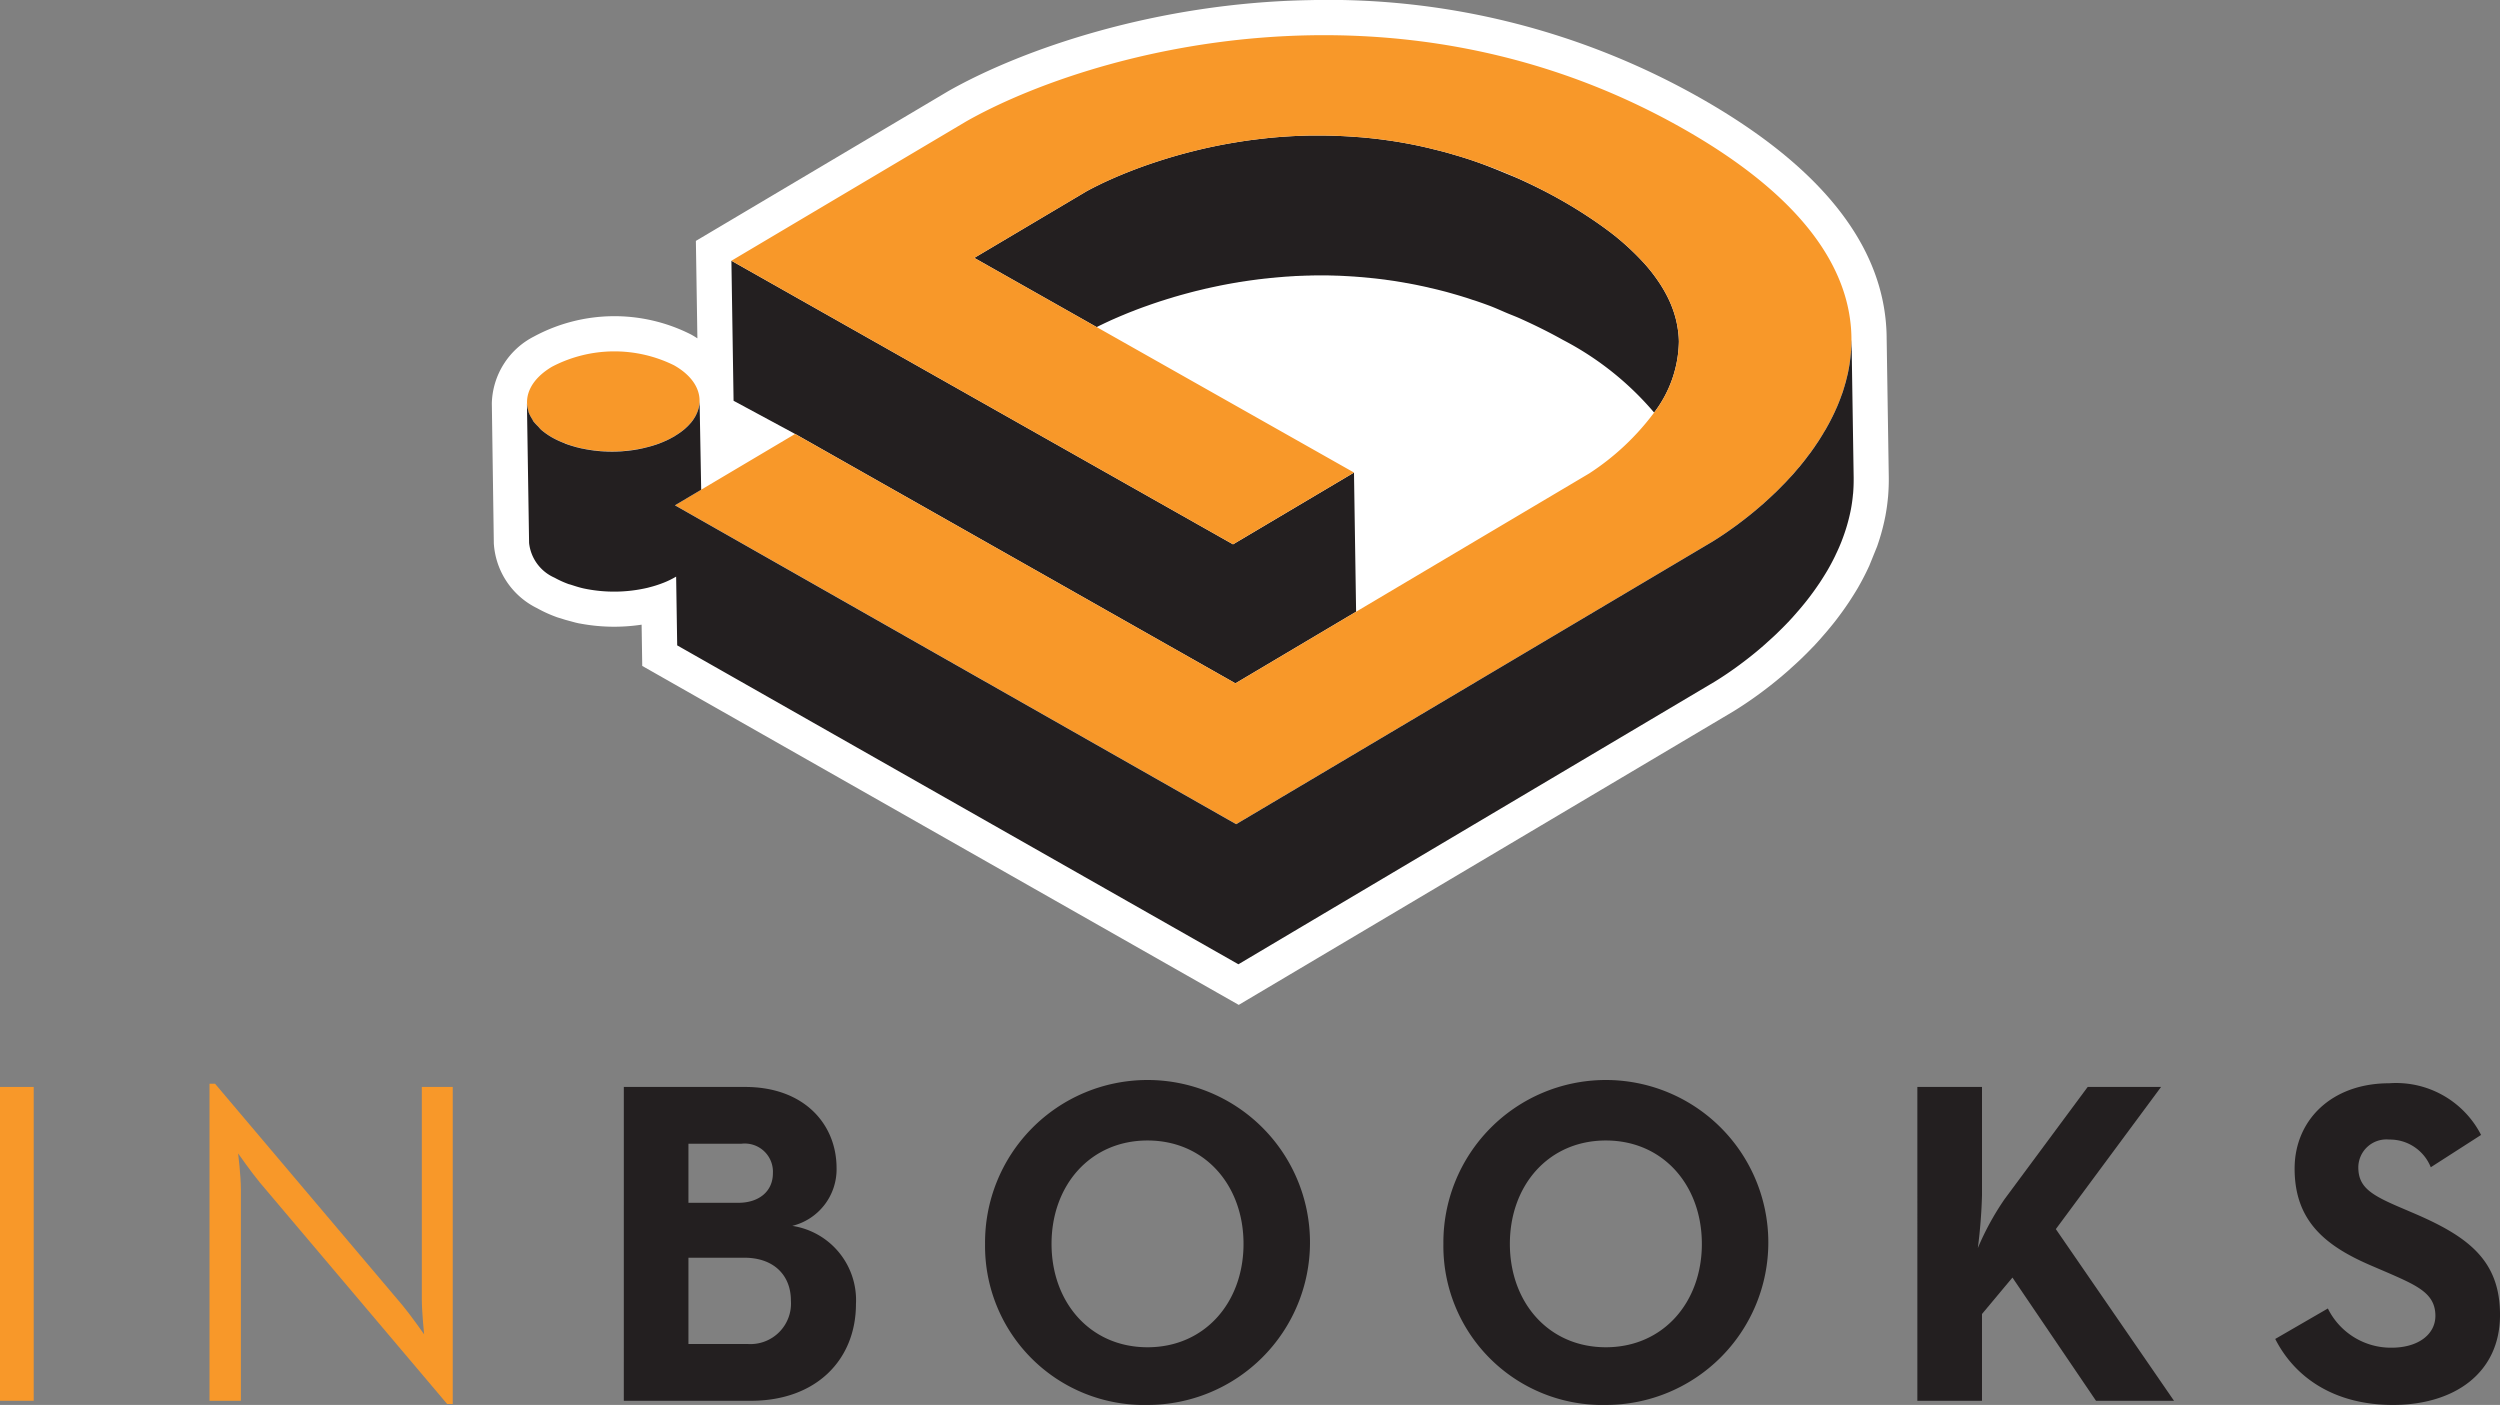 <svg id="Layer_1" data-name="Layer 1" xmlns="http://www.w3.org/2000/svg" viewBox="0 0 177.542 99.774"><rect x="0" y="0" width="177.542" height="99.774" fill="#808080" stroke="none"/><defs><style>.cls-1{fill:#fff;}.cls-2{fill:none;}.cls-3{fill:#231f20;}.cls-4{fill:#f89829;}</style></defs><path class="cls-1" d="M225.213,154.217c0-6.414-4.469-12.19-13.297-17.181a53.566,53.566,0,0,0-27.721-6.913c-10.816.198-20.297,3.45-25.609,6.454l-17.938,10.644.108,6.921c-.139-.092-.282-.179-.431-.263a12.028,12.028,0,0,0-11.173.131,5.486,5.486,0,0,0-2.995,4.744l.142,9.95a5.5,5.5,0,0,0,3.079,4.604,9.117,9.117,0,0,0,1.209.564l.171.065c.09.032.185.06.284.087.109.035.218.07.329.105l.738.2c.019.005.039.008.058.013l.211.048h.021a13.066,13.066,0,0,0,4.395.085l.045,2.93,42.361,24.072,35.117-20.838c.565-.346,1.145-.735,1.727-1.156l.371-.274c.633-.473,1.238-.965,1.803-1.463l.248-.226c.25-.225.496-.446.725-.671.256-.247.508-.498.754-.757l.006-.006-.01.01.041-.041-.029.029.082-.082c.252-.268.496-.542.738-.825.051-.056.1-.112.146-.167l.066-.078c.24-.287.482-.579.697-.864l.119-.158c.227-.301.441-.601.604-.843l.111-.163c.229-.346.445-.689.654-1.042l.117-.208c.166-.294.324-.597.473-.899l.144-.3c.021-.048.045-.097.068-.144l.56-1.383a15.317,15.317,0,0,0,.516-1.808l.072-.346c.002-.014.006-.029.008-.043l.035-.2c.051-.29.09-.57.119-.845l.033-.317c.037-.455.055-.911.049-1.38l-.15-9.771Z" transform="translate(-91.229 -130.113)"/><path class="cls-2" d="M216.406,165.931c.006-.009.016-.013.02-.019.039-.033.076-.069.115-.105-.068.06-.135.118-.203.178C216.359,165.965,216.383,165.948,216.406,165.931Z" transform="translate(-91.229 -130.113)"/><path class="cls-2" d="M214.639,167.353a.162.162,0,0,0,.027-.021.629.629,0,0,0,.053-.042c-.051.038-.102.078-.152.114C214.59,167.388,214.615,167.371,214.639,167.353Z" transform="translate(-91.229 -130.113)"/><path class="cls-2" d="M222.084,157.974c.029-.085.057-.171.082-.26.025-.078.049-.149.07-.23l.004-.008v-.006c.025-.087.049-.169.074-.252.019-.078.039-.164.062-.249.019-.08.037-.165.059-.247.02-.082.037-.165.055-.253.014-.078.029-.159.045-.239.014-.072.025-.148.039-.224.01-.072.019-.146.031-.225.012-.072.021-.149.029-.222.008-.072.016-.141.021-.211a11.919,11.919,0,0,1-.66,2.866C222.027,158.135,222.059,158.054,222.084,157.974Z" transform="translate(-91.229 -130.113)"/><path class="cls-2" d="M199.109,142.82c.984.447,1.976.934,2.973,1.499a35.876,35.876,0,0,0-6.158-2.761c.738.252,1.486.556,2.234.867C198.478,142.559,198.791,142.678,199.109,142.82Z" transform="translate(-91.229 -130.113)"/><path class="cls-2" d="M168.792,143.486c.129-.068.29-.149.48-.241.027-.015.051-.026.078-.04-.521.252-.849.432-.931.477.029-.015.122-.064.205-.109C168.669,143.547,168.731,143.515,168.792,143.486Z" transform="translate(-91.229 -130.113)"/><path class="cls-2" d="M204.092,163.733a17.87,17.87,0,0,0,4.607-4.321,21.509,21.509,0,0,0-6.459-5.15c-.996-.559-1.982-1.044-2.967-1.489-.332-.154-.66-.275-.992-.413-.441-.186-.889-.393-1.328-.555q-.445-.164-.885-.314c-.047-.017-.094-.03-.139-.047-.047-.013-.088-.025-.129-.038-.205-.07-.408-.14-.615-.2-.242-.077-.49-.149-.734-.219-.164-.048-.33-.094-.494-.14-.164-.044-.326-.084-.49-.126s-.324-.08-.49-.12c-.047-.013-.098-.021-.145-.032-.027-.005-.053-.013-.08-.018-.086-.022-.172-.044-.262-.062-.142-.033-.287-.061-.432-.092-.115-.025-.231-.049-.344-.072-.117-.021-.232-.045-.348-.066-.113-.023-.227-.043-.34-.06-.115-.023-.23-.041-.342-.061-.115-.017-.227-.038-.34-.056s-.229-.035-.342-.049c-.057-.009-.113-.02-.17-.025a.398.398,0,0,0-.055-.007c-.029-.005-.059-.009-.09-.014-.088-.014-.184-.026-.275-.036-.096-.014-.184-.024-.277-.034-.094-.012-.184-.023-.275-.032-.092-.012-.184-.018-.273-.028-.09-.012-.186-.02-.273-.027-.094-.011-.184-.018-.274-.026-.09-.009-.182-.015-.272-.021-.09-.008-.18-.015-.268-.021-.084-.009-.166-.013-.252-.017-.08-.007-.162-.011-.244-.016-.018,0-.037-.003-.055-.003a.179.179,0,0,1-.033-.003c-.055.001-.105-.006-.158-.007-.082-.005-.164-.009-.242-.012-.08-.006-.162-.007-.244-.011-.08-.003-.162-.005-.24-.006-.082-.004-.16-.007-.242-.007-.08-.003-.16-.003-.24-.008-.076.002-.156.001-.236.001-.08-.001-.16-.001-.238,0-.078.002-.158-.001-.234-.001-.08.001-.156.003-.236,0-.078.002-.154.003-.233.005-.055,0-.105.002-.158.006-.012.001-.025.001-.039.001l-.035.001c-.078.001-.154.003-.232.004-.078.004-.152.009-.231.01q-.114.003-.229.009c-.074.003-.154.007-.229.008-.08.007-.158.013-.238.017-.078.003-.156.008-.238.016-.08.004-.156.009-.238.014-.078.008-.158.011-.236.021-.078.005-.156.013-.234.018-.08.006-.156.015-.234.021-.055.005-.113.012-.17.019a.225.225,0,0,0-.045.003l-.016.002c-.08.006-.156.015-.234.021-.078.01-.152.019-.23.025-.086.009-.17.018-.253.029-.086.01-.172.018-.256.028-.086.014-.169.024-.251.034-.084.013-.168.022-.252.034-.081.011-.165.024-.247.035-.082.012-.164.024-.245.038-.08.009-.164.024-.242.037-.05.007-.102.018-.154.022a.069.069,0,0,1-.019.004c-.027.005-.055.012-.084.016-.091.016-.186.031-.278.046-.093.016-.185.033-.278.05-.091.016-.182.033-.274.051-.087.017-.181.034-.268.052-.09.017-.178.034-.268.056-.089.015-.177.036-.265.054-.103.021-.203.042-.301.064-.058.014-.116.027-.172.041-.018.004-.031.008-.047.01-.03.005-.062.012-.091.018-.099.025-.205.049-.304.074-.101.024-.2.049-.301.072-.098.022-.196.048-.294.073-.102.027-.206.053-.31.082-.115.029-.231.06-.349.094-.107.029-.215.059-.32.088l-.016.007h-.005c-.114.033-.225.064-.337.096-.109.035-.218.068-.328.102-.13.038-.256.077-.383.119-.13.041-.261.08-.387.122-.126.043-.249.084-.374.126-.132.045-.258.089-.382.134-.149.054-.296.104-.439.156-.144.054-.281.104-.417.156-.062.022-.114.047-.174.069a.685.685,0,0,1-.104.039c-.053.021-.11.043-.163.064-.163.065-.317.129-.467.192-.16.065-.314.131-.458.194-.027.012-.049.021-.076.03-.028.017-.051.024-.082.039-.117.051-.234.102-.339.15-.18.084-.344.158-.493.232a.223.223,0,0,0-.032.015c-.058.028-.093.047-.144.07-.093.047-.191.094-.272.137l18.272,10.33.15,9.881Z" transform="translate(-91.229 -130.113)"/><path class="cls-2" d="M219.072,163.201c.125-.158.254-.314.377-.474.033-.042.061-.081.092-.121.021-.029.043-.056.062-.085.07-.093.141-.184.213-.277.092-.129.186-.264.281-.396.047-.071.094-.144.144-.214a.126.126,0,0,1,.018-.029c.031-.048.066-.096.098-.145.084-.131.17-.263.248-.396l.012-.018a19.641,19.641,0,0,1-1.715,2.35C218.961,163.332,219.016,163.269,219.072,163.201Z" transform="translate(-91.229 -130.113)"/><path class="cls-2" d="M220.828,160.696a.361.361,0,0,0,.031-.052c.006-.006.01-.016.018-.023.045-.083.092-.164.137-.249.062-.108.119-.215.176-.323.059-.11.113-.223.168-.329.018-.034.035-.069.049-.101a.015.015,0,0,0,.004-.01c.037-.073.074-.148.107-.223.031-.064.057-.124.082-.185a15.903,15.903,0,0,1-.881,1.679C220.754,160.816,220.793,160.758,220.828,160.696Z" transform="translate(-91.229 -130.113)"/><path class="cls-2" d="M221.644,159.105c.043-.093.082-.186.121-.281.033-.081.066-.167.098-.246a.087.087,0,0,1,.01-.023l.002-.01c.035-.089.068-.175.098-.262-.107.299-.229.592-.355.884C221.625,159.147,221.635,159.125,221.644,159.105Z" transform="translate(-91.229 -130.113)"/><path class="cls-2" d="M218.617,163.733c.055-.061.105-.127.162-.189.01-.014.023-.028.031-.04q-.261.303-.533.598C218.393,163.98,218.508,163.858,218.617,163.733Z" transform="translate(-91.229 -130.113)"/><path class="cls-2" d="M217.291,165.111c.025-.022.049-.044.076-.07a.245.245,0,0,0,.031-.033c-.041.044-.088.084-.131.125Z" transform="translate(-91.229 -130.113)"/><path class="cls-2" d="M217.945,164.457c.043-.044.084-.084.123-.128.014-.014.025-.027.039-.042-.131.14-.266.275-.398.41C217.787,164.615,217.867,164.538,217.945,164.457Z" transform="translate(-91.229 -130.113)"/><path class="cls-2" d="M170.293,142.769c-.086.039-.159.071-.238.107.079-.036.153-.068.238-.105Z" transform="translate(-91.229 -130.113)"/><path class="cls-2" d="M131.997,161.815c.046.015.091.025.138.04.042.011.083.022.125.029.043.013.084.023.124.033.043.011.083.019.123.028.033.008.066.015.1.019.034.008.068.013.103.022.036.007.069.014.102.019.035.007.07.014.105.021a.806.806,0,0,1,.091.014c.029.005.059.009.088.014.031.004.061.009.092.013q.041.007.088.012c.029.004.06.011.088.014.029.004.057.009.086.011l.08.008c.026.004.055.007.081.009h.008a9.546,9.546,0,0,1-1.665-.317A.298.298,0,0,1,131.997,161.815Z" transform="translate(-91.229 -130.113)"/><path class="cls-2" d="M131.4,161.622l.01.004a.064.064,0,0,1,.022.007c.077.026.15.055.23.078.052.019.11.035.165.054a.882.882,0,0,0,.097.027c-.217-.062-.424-.139-.628-.219C131.332,161.588,131.364,161.608,131.4,161.622Z" transform="translate(-91.229 -130.113)"/><path class="cls-2" d="M133.627,162.121l.003.002c.022.001.045.007.065.008.027.002.057.005.081.005.028.001.054.007.082.01.024,0,.051.003.075.003.026.001.049.005.075.004.027.004.051.005.076.007.025-.001.049.003.074.003.028-.001.05.003.079.002.024.002.048.005.074.005.024.001.047.003.074.002.022.002.047.003.07.003.023,0,.048-.001.071.001.025.001.048.001.073,0,.021,0,.045.001.07.001.023,0,.049.001.07.001.019-.001.041-.001.061-.001h.004l.008-.001c.025,0,.047-.001.07-.001l.07-.001c.021-.001.046-.001.066-.002.027,0,.049-.003.07-.003.024,0,.049-.003.069-.003.024-.001.046-.001.071-.003.022-.001.043-.003.068-.004.023,0,.047-.003.069-.005a.583.583,0,0,0,.068-.005.361.361,0,0,0,.067-.006.498.498,0,0,0,.068-.007.427.427,0,0,0,.07-.005c.021-.001.043-.003.068-.004.021-.002.045-.006.066-.007a.427.427,0,0,1,.069-.007c.021-.002.047-.005.067-.009.019-.001.038-.007.057-.007h.007l.007-.003c.023,0,.046-.005.067-.007.024-.002.046-.009.069-.011.022-.003.045-.005.066-.007.025-.003.046-.009.07-.014.024-.002.048-.005.072-.007a.543.543,0,0,1,.07-.015c.021-.003.045-.009.068-.01.025-.004.047-.009.07-.013a.542.542,0,0,1,.069-.013c.022-.005.044-.009.067-.016a.412.412,0,0,0,.074-.015c.024-.004.049-.009.074-.013.023-.007.048-.009.072-.018.021-.006.049-.011.071-.015.026-.005.047-.013.073-.017.021-.007.043-.011.062-.018A10.411,10.411,0,0,1,133.627,162.121Z" transform="translate(-91.229 -130.113)"/><path class="cls-2" d="M137.189,161.87c.024-.005.051-.013.077-.019a.535.535,0,0,1,.076-.019c.027-.009.052-.017.079-.023.025-.008.051-.016.078-.022l.078-.022c.028-.009.057-.02.086-.027a.605.605,0,0,1,.086-.027c.027-.01.056-.019.085-.028.027-.009.053-.021.086-.031.028-.01.058-.021.089-.03.03-.013.066-.025.099-.039a.524.524,0,0,0,.06-.024,8.341,8.341,0,0,1-1.044.328A.366.366,0,0,0,137.189,161.87Z" transform="translate(-91.229 -130.113)"/><path class="cls-2" d="M140.048,160.398c.031-.032.065-.062.093-.096a1.256,1.256,0,0,0,.088-.097c.027-.028.053-.058.077-.084.019-.025.038-.049.055-.073.021-.025.039-.048.058-.073.018-.023.034-.048.05-.071a3.521,3.521,0,0,1-.528.594C139.975,160.465,140.014,160.432,140.048,160.398Z" transform="translate(-91.229 -130.113)"/><path class="cls-2" d="M140.51,159.842c.011-.019.024-.039.038-.059.009-.019.022-.04.034-.06.012-.018.023-.038.035-.059.011-.018.019-.037.028-.055a.439.439,0,0,0,.026-.052.373.373,0,0,0,.025-.053c.009-.019.015-.034.022-.052.008-.016.017-.031.025-.049a.265.265,0,0,1,.019-.051c.003-.017.012-.032.017-.05a.225.225,0,0,0,.016-.045l.005-.014a2.558,2.558,0,0,1-.317.635C140.492,159.868,140.5,159.853,140.51,159.842Z" transform="translate(-91.229 -130.113)"/><path class="cls-2" d="M139.871,160.56l.024-.021a5.082,5.082,0,0,1-.699.507A5.04,5.04,0,0,0,139.871,160.56Z" transform="translate(-91.229 -130.113)"/><path class="cls-2" d="M138.205,161.541c.035-.013.066-.025.099-.039.033-.015.069-.028.103-.045.041-.018.085-.037.128-.055.041-.018.083-.039.123-.059.042-.022.084-.042.128-.062.061-.032.121-.067.182-.1.06-.03.113-.061.17-.093a6.841,6.841,0,0,1-.952.461A.061.061,0,0,0,138.205,161.541Z" transform="translate(-91.229 -130.113)"/><path class="cls-3" d="M169.529,153.137a.223.223,0,0,1,.032-.015c.149-.073.313-.147.493-.232.104-.049.222-.1.339-.15.03-.015.053-.022.082-.039.027-.01.048-.019.076-.03.144-.064.298-.129.458-.194.15-.064.305-.127.467-.192.053-.021.11-.043.163-.064a.685.685,0,0,0,.104-.039c.06-.022.112-.047.174-.069.136-.052.273-.102.417-.156.143-.052.289-.103.439-.156.124-.045.251-.089.382-.134.126-.042.248-.083.374-.126.126-.042.256-.081.387-.122.127-.042.252-.081.383-.119.11-.033.219-.066.328-.102.112-.031.223-.062.337-.096h.005l.016-.007c.105-.029.213-.059.32-.088.118-.033.234-.064.349-.094.104-.029.208-.055.31-.082.098-.025.196-.051.294-.073.101-.023.2-.049.301-.072.099-.025.205-.049.304-.074.029-.006.061-.013.091-.018.016-.002.029-.006.047-.01.056-.014.114-.027.172-.041.098-.021.198-.042.301-.064.087-.018.175-.039.265-.054.089-.021.177-.039.268-.056.086-.018.18-.035.268-.052.092-.018.182-.035.274-.051.093-.017.185-.034.278-.05.092-.015.187-.03.278-.046.028-.004.057-.011.084-.016a.069.069,0,0,0,.019-.004c.053-.005.104-.016.154-.022.078-.013.162-.028.242-.037.081-.014.163-.026.245-.038.082-.011.166-.024.247-.035.084-.012.168-.021.252-.034.082-.01.165-.021.251-.034.084-.01.17-.019.256-.028.083-.011.167-.021.253-.029.078-.006.152-.015.23-.025.078-.007.154-.016.234-.021l.016-.002a.225.225,0,0,1,.045-.003c.057-.007.115-.014.17-.019.078-.006.154-.015.234-.021.078-.005.156-.013.234-.018.078-.01.158-.013.236-.021.082-.005.158-.01.238-.014.082-.008.16-.013.238-.016.08-.004.158-.01.238-.017.074-.001.154-.005.229-.008q.114-.006.229-.009c.078-.001.152-.006.231-.01.078-.001.154-.003.232-.004l.035-.001c.014,0,.027,0,.039-.001.053-.004.104-.006.158-.006.078-.002.154-.003.233-.005.08.003.156.001.236,0,.076,0,.156.003.234.001.078-.001.158-.001.238,0,.08,0,.16.001.236-.001.08.005.16.005.24.008.082,0,.16.003.242.007.078.001.16.003.24.006.082.004.164.005.244.011.078.003.16.007.242.012.053.001.103.008.158.007a.179.179,0,0,0,.033.003c.018,0,.037.003.055.003.082.005.164.009.244.016.086.004.168.008.252.017.088.006.178.013.268.021.09.006.182.012.272.021.09.008.18.016.274.026.088.008.183.016.273.027.09.011.182.017.273.028.092.009.182.021.275.032.094.01.182.021.277.034.092.01.188.022.275.036.031.005.06.009.09.014a.398.398,0,0,1,.055.007c.057.005.113.016.17.025.113.014.229.031.342.049s.225.039.34.056c.111.02.227.037.342.061.113.018.227.037.34.06.115.021.231.044.348.066.113.023.229.047.344.072.144.03.289.059.432.092.09.018.176.039.262.062.027.005.053.013.08.018.047.011.098.02.145.032.166.04.326.078.49.12s.326.082.49.126c.164.046.33.092.494.14.244.069.492.142.734.219.207.06.41.13.615.2.041.013.082.025.129.038.045.017.092.03.139.047q.439.149.885.314c.44.162.887.369,1.328.555.332.138.66.259.992.413.984.445,1.971.931,2.967,1.489a21.509,21.509,0,0,1,6.459,5.15,8.553,8.553,0,0,0,1.758-5.029v-.004a6.494,6.494,0,0,0-.047-.696c-.008-.06-.018-.121-.027-.182-.025-.183-.059-.37-.102-.557-.016-.06-.027-.12-.043-.181a7.783,7.783,0,0,0-.547-1.482c-.027-.059-.06-.116-.088-.175-.103-.199-.215-.398-.338-.599-.041-.064-.076-.128-.119-.191a12.017,12.017,0,0,0-1.188-1.543c-.065-.069-.133-.141-.199-.211-.184-.194-.379-.393-.584-.588-.08-.074-.154-.151-.238-.226-.275-.255-.566-.512-.881-.768l-.023-.021c-.322-.26-.67-.521-1.033-.782q-.167-.12-.34-.24c-.277-.194-.567-.386-.867-.582-.123-.08-.248-.161-.377-.241-.426-.266-.863-.531-1.334-.796-.996-.565-1.988-1.052-2.973-1.499-.318-.143-.631-.262-.951-.395-.748-.311-1.496-.615-2.234-.867-.16-.056-.32-.11-.482-.162-.301-.098-.602-.189-.902-.276-.188-.055-.375-.111-.561-.163-.303-.084-.604-.159-.902-.231-.16-.039-.32-.082-.48-.118-.492-.116-.982-.219-1.467-.308q-.744-.138-1.477-.238c-.562-.079-1.113-.138-1.664-.189-.166-.015-.33-.023-.496-.036-.387-.03-.769-.052-1.149-.068-.178-.009-.353-.014-.529-.018-.385-.011-.764-.014-1.139-.013-.145.001-.289-.001-.432.002-1.031.019-2.027.082-2.986.18-.133.014-.261.03-.394.044-.345.04-.686.081-1.02.128-.147.022-.296.043-.442.065-.32.051-.633.103-.943.157-.132.024-.266.049-.397.072-.368.071-.728.145-1.079.223-.328.072-.646.148-.96.227-.855.213-1.648.441-2.377.675-.488.157-.954.315-1.381.471l-.061.022c-.264.097-.514.193-.753.287-.254.099-.49.196-.716.291-.152.062-.303.128-.442.188v.002c-.086.037-.159.069-.238.105-.12.053-.239.108-.347.157-.133.061-.245.115-.358.171-.027.014-.05.025-.078.04-.19.092-.351.173-.48.241-.061.028-.123.061-.169.087-.083.045-.176.095-.205.109l-7.999,4.747,8.693,4.914c.082-.043.179-.09.272-.137C169.436,153.184,169.471,153.165,169.529,153.137Z" transform="translate(-91.229 -130.113)"/><path class="cls-4" d="M129.019,159.866c.033.053.048.108.086.163a3.69,3.69,0,0,0,.327.353c.082.084.144.175.238.257a5.178,5.178,0,0,0,.784.545,6.566,6.566,0,0,0,.841.389c.205.08.412.156.628.219l.033.012a9.546,9.546,0,0,0,1.665.317h.006a10.411,10.411,0,0,0,3.472-.231l.022-.006a8.341,8.341,0,0,0,1.044-.328.092.092,0,0,1,.021-.008,6.841,6.841,0,0,0,.952-.461c.022-.014.037-.03.058-.042a5.082,5.082,0,0,0,.699-.507c.016-.014.031-.028.046-.042a3.521,3.521,0,0,0,.528-.594l.014-.023a2.558,2.558,0,0,0,.317-.635l.009-.029c.354-1.122-.219-2.317-1.714-3.161a9.559,9.559,0,0,0-8.668.105c-1.452.861-2.002,2.031-1.682,3.121.009.029.007.062.017.092A2.581,2.581,0,0,0,129.019,159.866Z" transform="translate(-91.229 -130.113)"/><polygon class="cls-3" points="96.306 43.442 96.156 33.561 87.564 38.657 51.942 18.518 52.096 28.462 56.466 30.818 87.734 48.529 96.306 43.442"/><path class="cls-4" d="M139.164,165.995l39.855,22.645,4.294-2.547,29.539-17.525q.422-.261.844-.547c.074-.051.146-.103.221-.152.215-.151.434-.304.65-.464.051-.036.102-.076.152-.114.545-.404,1.09-.844,1.619-1.307.068-.06.135-.118.203-.178.045-.042.094-.086.141-.128.195-.179.391-.358.586-.546.043-.041.09-.081.131-.125.105-.1.207-.205.311-.31.133-.135.268-.271.398-.41.057-.06.113-.123.17-.185q.273-.294.533-.598c.025-.029.051-.06.076-.087a.224.224,0,0,0,.016-.021,19.641,19.641,0,0,0,1.715-2.35c.035-.056.068-.112.102-.168a15.903,15.903,0,0,0,.881-1.679l.018-.035c.127-.292.248-.585.355-.884a.082.082,0,0,0,.008-.019.452.452,0,0,0,.016-.047,11.919,11.919,0,0,0,.66-2.866l.002-.016a.286.286,0,0,0,.004-.041c.478-5.012-2.404-10.669-11.977-16.081-20.459-11.565-42.114-5.409-50.824-.485l-16.691,9.904,35.622,20.14,8.592-5.097-18.272-10.33-8.693-4.914,7.999-4.747c.082-.046.41-.226.931-.477.114-.056.226-.109.358-.171.107-.049.227-.104.347-.157.079-.036.153-.068.238-.107.139-.059.289-.125.442-.188.226-.095.462-.192.716-.291.239-.094.489-.19.753-.287l.061-.022c.428-.156.893-.313,1.381-.471.729-.234,1.523-.462,2.377-.675.314-.078.632-.154.96-.227.351-.078.711-.151,1.079-.223.13-.023.264-.048.397-.072.309-.054.623-.106.943-.157.146-.022.294-.043.442-.065.334-.047.675-.088,1.02-.128.133-.014.261-.03.394-.044.959-.098,1.955-.161,2.986-.18.143-.003.287-.001.432-.002.375-.001.754.002,1.139.013.176.004.351.009.529.018.379.017.762.038,1.149.068.166.013.33.021.496.036.551.051,1.101.109,1.664.189q.732.101,1.477.238c.484.089.975.191,1.467.308.16.036.32.079.48.118.299.072.6.147.902.231.186.052.373.108.561.163.301.088.602.179.902.276.162.052.322.106.482.162a35.876,35.876,0,0,1,6.158,2.761c.471.265.908.53,1.334.796.129.08.254.161.377.241.301.196.59.388.867.582q.173.12.34.24c.363.261.711.522,1.033.782l.023.021c.315.256.606.513.881.768.084.074.158.151.238.226.205.195.4.394.584.588.066.07.135.142.199.211a12.017,12.017,0,0,1,1.188,1.543c.043.064.078.127.119.191.123.2.234.399.338.599.027.059.061.116.088.175a7.783,7.783,0,0,1,.547,1.482c.016.06.027.12.043.181.043.187.076.374.102.557.01.06.019.121.027.182a6.494,6.494,0,0,1,.047.696v.004a8.553,8.553,0,0,1-1.758,5.029,17.87,17.87,0,0,1-4.607,4.321l-16.557,9.821-8.572,5.088-31.268-17.711-6.669,3.957h0Z" transform="translate(-91.229 -130.113)"/><path class="cls-3" d="M222.713,154.449c0,.068-.004.138-.006.208-.002.076-.01.146-.014.223,0,.074-.01.15-.016.227a.56.56,0,0,1-.01.114.175.175,0,0,1-.002.033.259.259,0,0,1-.004.039.286.286,0,0,1-.004.041l-.002.016c-.006.07-.014.139-.021.211-.008.072-.018.149-.029.222-.012.078-.021.152-.031.225-.014.075-.025.151-.039.224-.016.08-.031.161-.045.239-.018.088-.035.171-.055.253-.021.082-.039.167-.059.247-.024.085-.043.171-.062.249-.025.083-.049.165-.074.25v.008l-.004.008c-.021.08-.045.151-.07.23-.025.089-.053.175-.082.26-.025.08-.057.161-.088.242a.452.452,0,0,1-.016.047.082.082,0,0,1-.008.019c-.029.087-.062.173-.098.262l-.002.01a.087.087,0,0,0-.01.023c-.031.079-.065.165-.098.246-.039.095-.078.189-.121.281-.01.021-.019.042-.027.061l-.018.035c-.025.061-.051.122-.082.185-.033.074-.07.149-.107.223a.015.015,0,0,1-.004.01c-.014.031-.031.066-.049.101-.055.106-.109.219-.168.329-.057.108-.113.215-.176.323-.045.085-.092.166-.137.249-.008.008-.012.018-.018.023a.361.361,0,0,1-.031.052c-.035.061-.074.12-.109.184-.033.056-.066.112-.102.168l-.012.018c-.078.133-.164.265-.248.396-.031.049-.066.097-.098.145a.126.126,0,0,0-.018.029c-.051.069-.098.142-.144.214-.096.132-.19.267-.281.396-.072.094-.143.185-.213.277-.019.029-.041.056-.062.085-.031.04-.059.079-.092.121-.123.16-.252.316-.377.474-.057.067-.111.131-.17.196a.224.224,0,0,1-.016.021c-.025.027-.051.058-.076.087-.008.012-.021.026-.031.04-.057.061-.107.127-.162.189-.109.125-.225.246-.34.369-.057.062-.113.125-.17.185-.014.015-.025.028-.039.042-.039.044-.08.084-.123.128-.078.081-.158.158-.236.24-.103.105-.205.211-.311.31a.245.245,0,0,1-.031.033c-.027.026-.051.048-.076.07l-.023.021c-.195.188-.391.367-.586.546-.047.042-.096.086-.141.128-.039.036-.076.072-.115.105-.004.006-.014.01-.02.019-.023.018-.047.034-.068.054-.529.463-1.074.902-1.619,1.307a.629.629,0,0,1-.053.042.162.162,0,0,1-.027.021c-.024.018-.049.034-.072.052-.217.16-.435.312-.65.464-.074.05-.146.102-.221.152q-.422.286-.844.547l-29.539,17.525-4.294,2.547-39.855-22.645,1.863-1.106h0l-.114-6.324a.238.238,0,0,1-.001.038c0,.018.001.029-.001.045.001.012.001.027,0,.041-.004.016-.003.026-.006.041-.001.012-.001.027-.002.041-.002.016-.002.029-.005.043a.276.276,0,0,0-.003.039c-.005.018-.005.031-.009.045-.003.016-.003.031-.007.045-.001.016-.007.029-.008.041-.003.018-.006.032-.01.046l-.01.045c-.003.016-.008.029-.012.043a.25.25,0,0,1-.013.047.262.262,0,0,1-.015.049l-.002.003-.009.029-.005.014a.225.225,0,0,1-.016.045c-.005.018-.013.033-.017.05a.265.265,0,0,0-.019.051c-.008.018-.017.033-.025.049-.007.018-.014.033-.022.052a.373.373,0,0,1-.025.053.439.439,0,0,1-.026.052c-.009.018-.018.037-.028.055-.012.021-.024.042-.035.059-.011.02-.024.041-.034.06-.014.019-.027.039-.038.059-.01.012-.018.026-.027.038l-.014.023c-.016.024-.032.048-.05.071-.019.025-.036.048-.058.073-.017.024-.036.048-.055.073-.024.026-.05.056-.077.084a1.256,1.256,0,0,1-.088.097c-.029.034-.062.063-.093.096-.034.034-.074.067-.107.1-.015.014-.03.028-.046.042l-.024.021a5.04,5.04,0,0,1-.675.485c-.021.012-.036.028-.058.042-.057.032-.11.062-.17.093-.061.032-.121.067-.182.1-.044.021-.086.04-.128.062-.041.021-.083.041-.123.059-.043.018-.087.036-.128.055-.034.017-.07.03-.103.045-.033.014-.064.026-.099.039a.061.061,0,0,1-.019.008.092.092,0,0,0-.021.008.524.524,0,0,1-.06.024c-.033.014-.069.026-.099.039-.031.01-.061.021-.089.03-.032.011-.059.022-.086.031-.029.01-.059.018-.085.028a.605.605,0,0,0-.086.027c-.029.008-.059.019-.086.027l-.078.022c-.027.007-.053.015-.078.022-.027.007-.051.015-.079.023a.535.535,0,0,0-.076.019c-.025.007-.053.015-.077.019a.366.366,0,0,1-.066.015l-.022.006c-.019.007-.042.011-.062.018-.025.004-.047.012-.073.017-.022.004-.05.009-.071.015-.024.009-.048.011-.072.018-.025.004-.05.009-.074.013a.412.412,0,0,1-.074.015c-.023.007-.045.011-.067.016a.542.542,0,0,0-.069.013c-.023.004-.045.009-.07.013-.024.001-.047.007-.068.01a.543.543,0,0,0-.07.015c-.024.002-.048.005-.072.007-.023.005-.044.011-.07.014-.021.002-.044.004-.066.007-.023.002-.045.009-.069.011-.021.002-.043.007-.067.007l-.007.003h-.007c-.019,0-.037.006-.057.007-.021.004-.046.007-.067.009a.427.427,0,0,0-.069.007c-.021.001-.045.005-.066.007-.025.001-.047.003-.068.004a.427.427,0,0,1-.07.005.498.498,0,0,1-.068.007.361.361,0,0,1-.067.006.583.583,0,0,1-.068.005c-.022.002-.046.005-.069.005-.025.001-.046.003-.068.004-.025.002-.047.002-.071.003-.021,0-.045.003-.069.003-.021,0-.043.003-.07.003-.021.001-.045.001-.066.002l-.07.001c-.023,0-.045.001-.07.001l-.008.001h-.004c-.02,0-.041,0-.061.001-.021,0-.047-.001-.07-.001-.025,0-.049-.001-.07-.001-.025.001-.048.001-.073,0-.023-.002-.048-.001-.071-.001-.024,0-.048-.001-.07-.003-.027.001-.051-.001-.074-.002-.026,0-.05-.003-.074-.005-.028.001-.05-.003-.079-.002-.025,0-.049-.004-.074-.003-.025-.002-.049-.003-.076-.007-.026.001-.049-.003-.075-.004-.024,0-.051-.003-.075-.003-.027-.003-.053-.009-.082-.01-.024,0-.054-.003-.081-.005-.021-.001-.043-.007-.065-.008l-.003-.002h-.014c-.025-.002-.055-.005-.081-.009l-.08-.008c-.029-.002-.057-.007-.086-.011-.028-.003-.059-.01-.088-.014q-.047-.004-.088-.012c-.032-.004-.061-.009-.092-.013-.029-.005-.059-.009-.088-.014a.806.806,0,0,0-.091-.014c-.035-.008-.07-.015-.105-.021-.033-.006-.066-.013-.102-.019-.035-.01-.069-.015-.103-.022-.034-.005-.067-.012-.1-.019-.041-.009-.081-.018-.123-.028-.041-.01-.082-.021-.124-.033-.043-.007-.084-.019-.125-.029-.047-.015-.092-.025-.138-.04a.298.298,0,0,0-.04-.011l-.033-.012a.882.882,0,0,1-.097-.027c-.055-.018-.113-.035-.165-.054-.08-.023-.153-.052-.23-.078a.064.064,0,0,0-.022-.007l-.01-.004c-.037-.014-.068-.034-.105-.049a6.566,6.566,0,0,1-.841-.389,5.178,5.178,0,0,1-.784-.545c-.094-.082-.157-.173-.238-.257a3.69,3.69,0,0,1-.327-.353c-.038-.055-.053-.11-.086-.163a2.581,2.581,0,0,1-.256-.493c-.01-.029-.008-.062-.017-.092a2.173,2.173,0,0,1-.102-.567l.154,9.946a3.048,3.048,0,0,0,1.809,2.47,6.947,6.947,0,0,0,.963.441l.008.004c.075.025.157.041.236.069.267.087.534.174.821.239l.014.004a10.433,10.433,0,0,0,4.609-.052h.005a.009.009,0,0,0,.008-.006,8.11,8.11,0,0,0,1.057-.334h.003a6.235,6.235,0,0,0,.91-.443l.075,4.883,39.856,22.648,4.294-2.55,29.539-17.525c.59-.362,1.191-.771,1.787-1.212a.136.136,0,0,0,.021-.017c.588-.435,1.178-.906,1.748-1.411.076-.067.15-.138.225-.205.225-.201.447-.4.662-.612.232-.225.463-.453.688-.688a.947.947,0,0,1,.074-.076c.236-.25.465-.506.69-.77.06-.064.113-.129.166-.191.215-.256.43-.514.629-.779.021-.027.049-.059.07-.093.213-.281.418-.565.611-.854.018-.023.033-.049.051-.071.205-.312.4-.622.588-.941a.177.177,0,0,1,.018-.031c.184-.318.357-.647.518-.977a.335.335,0,0,0,.021-.05q.246-.502.449-1.022l.002-.01a12.824,12.824,0,0,0,.637-2.176l.004-.016a10.794,10.794,0,0,0,.154-1.113c.004-.012.002-.018.006-.029q.047-.566.041-1.142l-.15-9.773C222.715,154.318,222.715,154.385,222.713,154.449Z" transform="translate(-91.229 -130.113)"/><path class="cls-4" d="M91.229,207.305h2.393v22.287H91.229Z" transform="translate(-91.229 -130.113)"/><path class="cls-4" d="M109.68,214.09c-.623-.754-1.541-2.066-1.541-2.066s.197,1.574.197,2.525v15.043h-2.228V207.076h.393l13.308,15.732c.622.752,1.54,2.064,1.54,2.064s-.164-1.574-.164-2.523V207.305h2.196v22.518h-.394Z" transform="translate(-91.229 -130.113)"/><path class="cls-3" d="M135.531,207.305h8.62c4.163,0,6.489,2.621,6.489,5.768a4.139,4.139,0,0,1-3.146,4.098,5.332,5.332,0,0,1,4.523,5.539c0,3.967-2.818,6.883-7.473,6.883h-9.014Zm8.129,8.227c1.475,0,2.458-.818,2.458-2.098a2.001,2.001,0,0,0-2.228-2.098h-3.77v4.195Zm.688,10.029a2.882,2.882,0,0,0,3.049-3.08c0-1.803-1.213-3.049-3.311-3.049h-3.966v6.129Z" transform="translate(-91.229 -130.113)"/><path class="cls-3" d="M161.185,218.449a11.538,11.538,0,1,1,11.537,11.438A11.287,11.287,0,0,1,161.185,218.449Zm18.355,0c0-4.164-2.754-7.342-6.817-7.342-4.064,0-6.817,3.178-6.817,7.342,0,4.162,2.753,7.342,6.817,7.342C176.786,225.791,179.54,222.611,179.54,218.449Z" transform="translate(-91.229 -130.113)"/><path class="cls-3" d="M193.734,218.449a11.538,11.538,0,1,1,11.537,11.438A11.288,11.288,0,0,1,193.734,218.449Zm18.355,0c0-4.164-2.754-7.342-6.818-7.342-4.064,0-6.816,3.178-6.816,7.342,0,4.162,2.752,7.342,6.816,7.342C209.336,225.791,212.09,222.611,212.09,218.449Z" transform="translate(-91.229 -130.113)"/><path class="cls-3" d="M233.59,215.269l5.9-7.965h5.211l-7.473,10.096,8.391,12.191h-5.539l-5.934-8.75-2.162,2.588v6.162h-4.59V207.305h4.59v7.703a36.707,36.707,0,0,1-.295,3.736A19.434,19.434,0,0,1,233.59,215.269Z" transform="translate(-91.229 -130.113)"/><path class="cls-3" d="M252.809,225.201l3.738-2.164a4.99,4.99,0,0,0,4.521,2.785c1.902,0,3.115-.949,3.115-2.262,0-1.572-1.246-2.129-3.344-3.047l-1.146-.492c-3.311-1.408-5.508-3.18-5.508-6.916,0-3.441,2.623-6.062,6.719-6.062a6.778,6.778,0,0,1,6.523,3.67l-3.572,2.295a3.124,3.124,0,0,0-2.951-1.967,1.996,1.996,0,0,0-2.195,1.967c0,1.377.852,1.934,2.818,2.785l1.149.492c3.9,1.672,6.096,3.377,6.096,7.211,0,4.129-3.244,6.391-7.604,6.391C256.906,229.887,254.154,227.856,252.809,225.201Z" transform="translate(-91.229 -130.113)"/></svg>